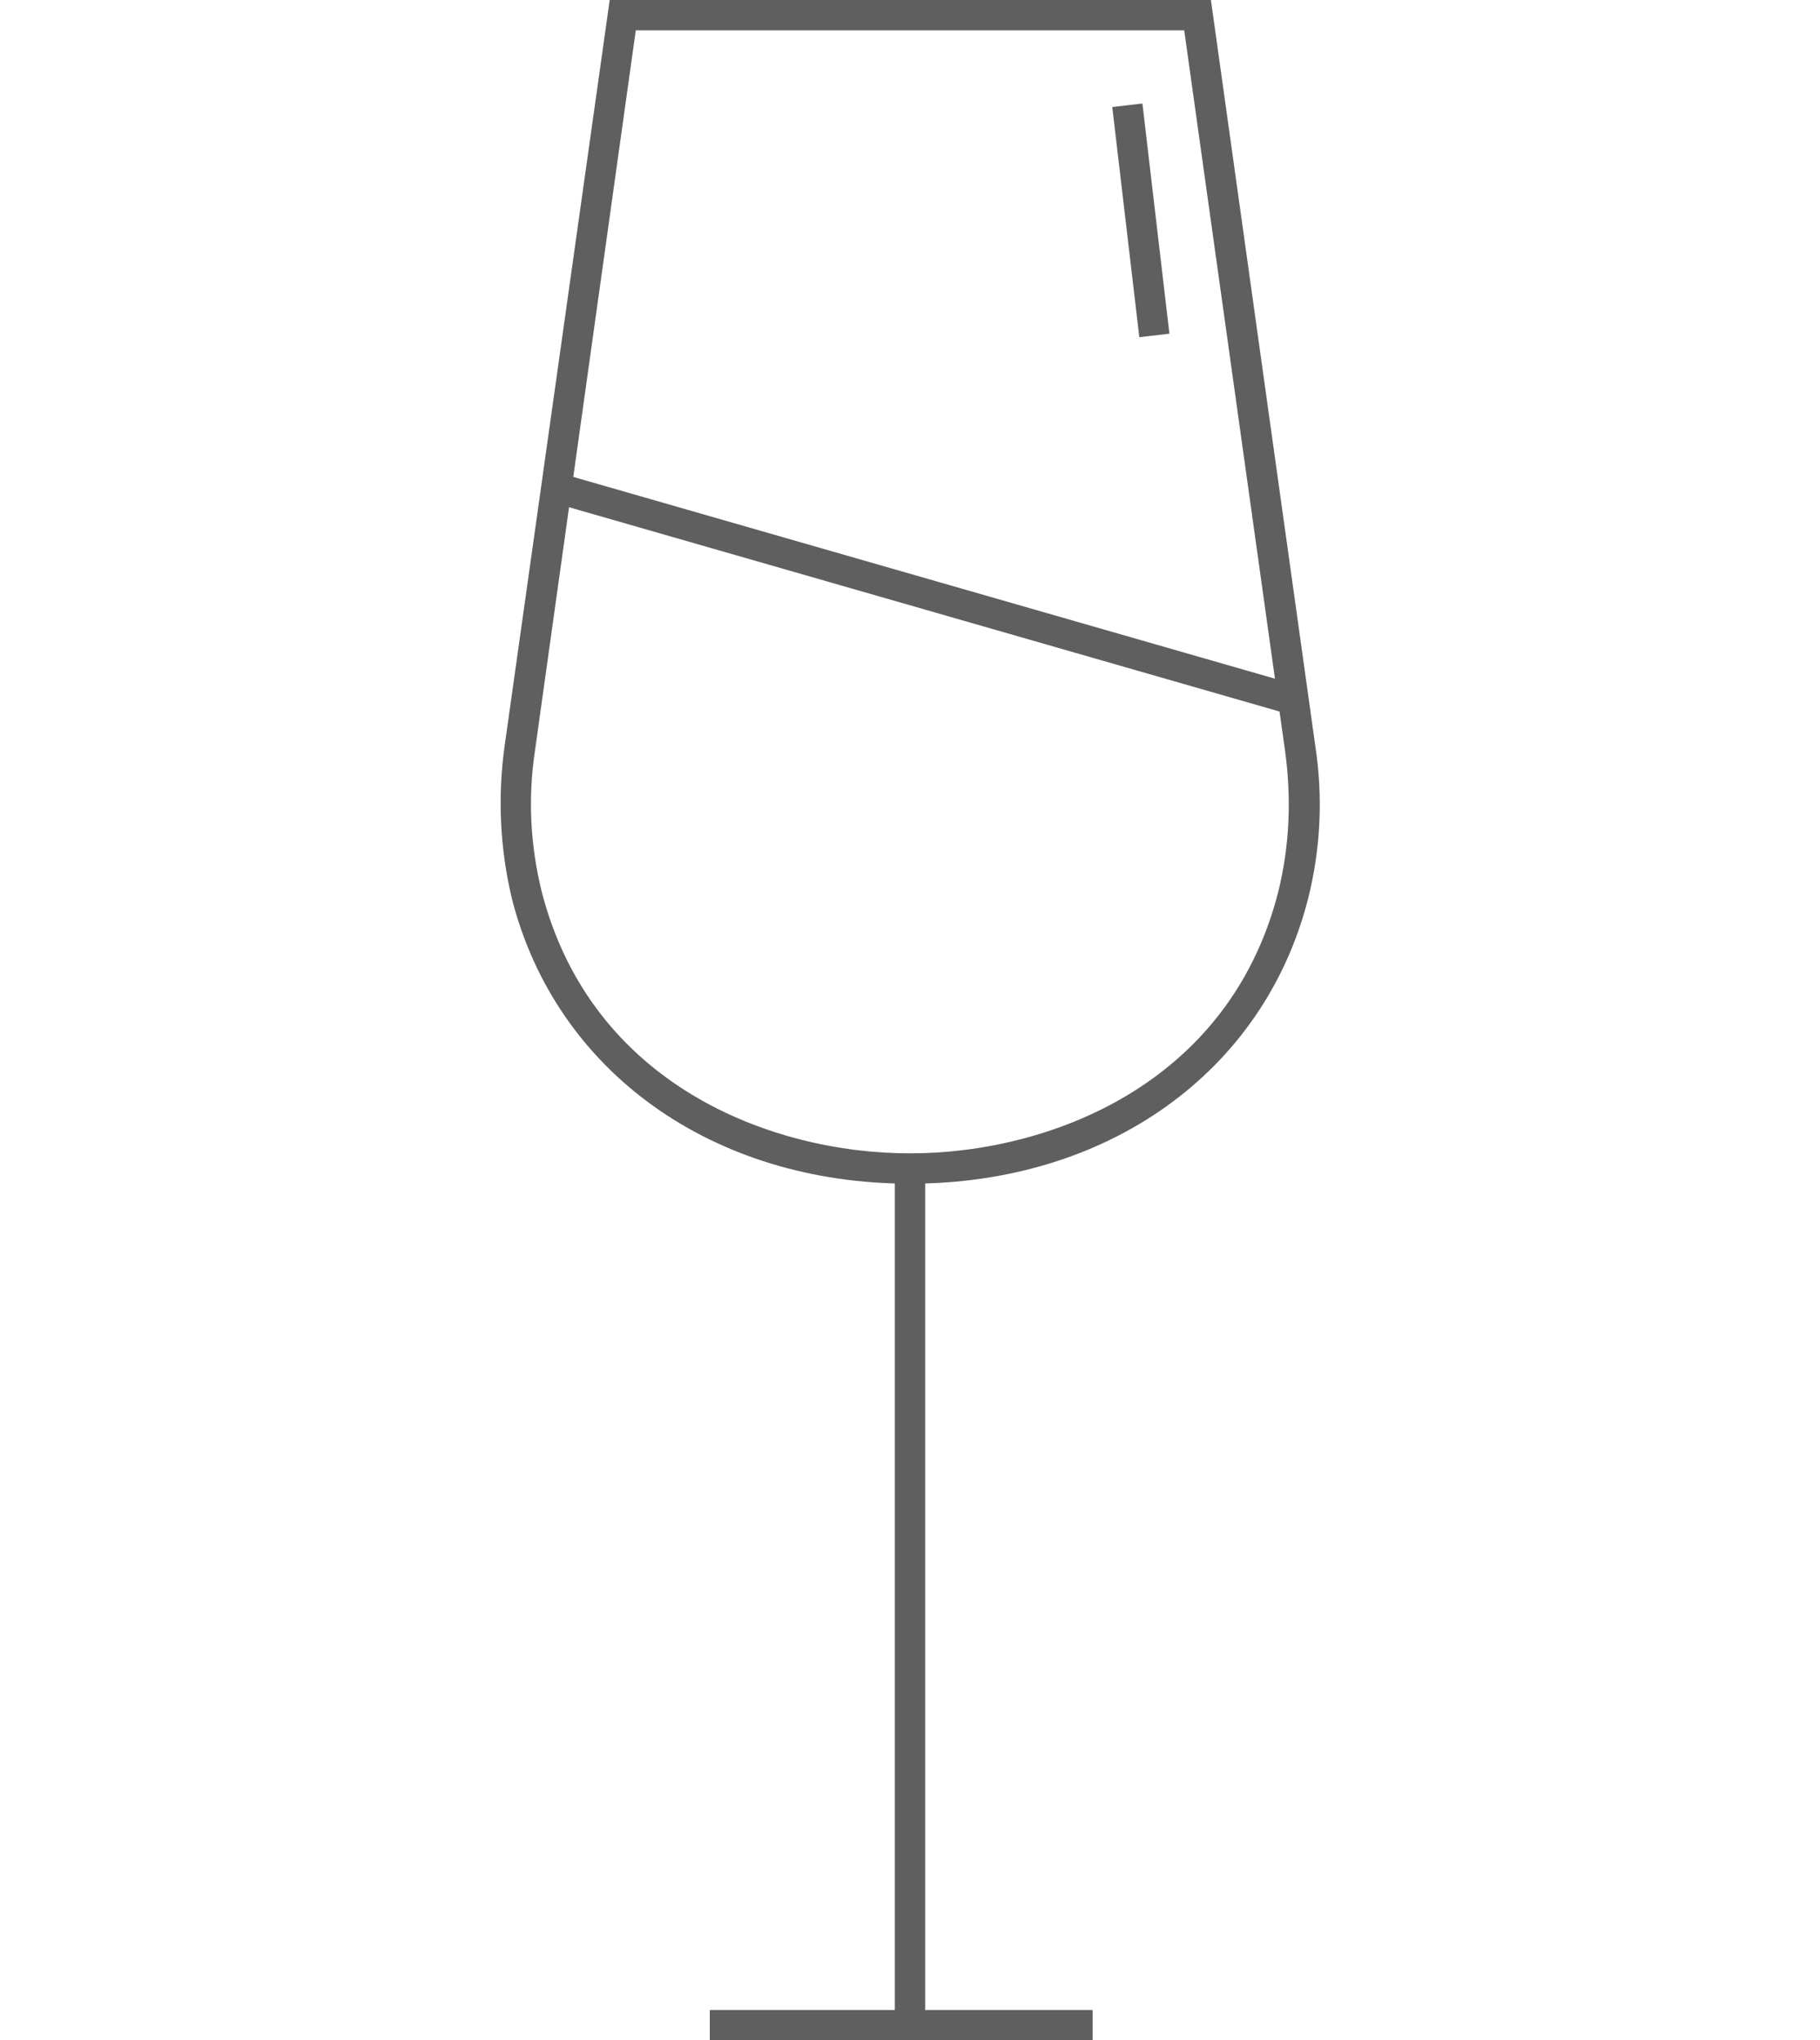<?xml version="1.0" encoding="UTF-8"?> <svg xmlns="http://www.w3.org/2000/svg" viewBox="0 0 30 33.63"><path fill="#5f5f5f" d="M15 19.51c-3.25 0-5.83-1.84-6.56-4.69-.2-.83-.24-1.69-.12-2.54L10.05 0h9.91l1.72 12.29c.13.85.09 1.7-.12 2.53-.73 2.85-3.3 4.69-6.56 4.69ZM10.48.5 8.82 12.36c-.12.79-.08 1.57.11 2.34.82 3.18 3.78 4.31 6.07 4.31s5.26-1.13 6.07-4.31c.19-.77.22-1.55.11-2.34L19.52.5h-9.04Z"></path><path fill="#5f5f5f" d="M14.75 19.25h.5V33.6h-.5z"></path><path fill="#5f5f5f" d="M11.7 33.13h6.31v.5H11.7zM18.334 1.764l.497-.058.445 3.794-.496.058zM9.107 8.282l.138-.48 12.138 3.49-.138.48z"></path></svg> 